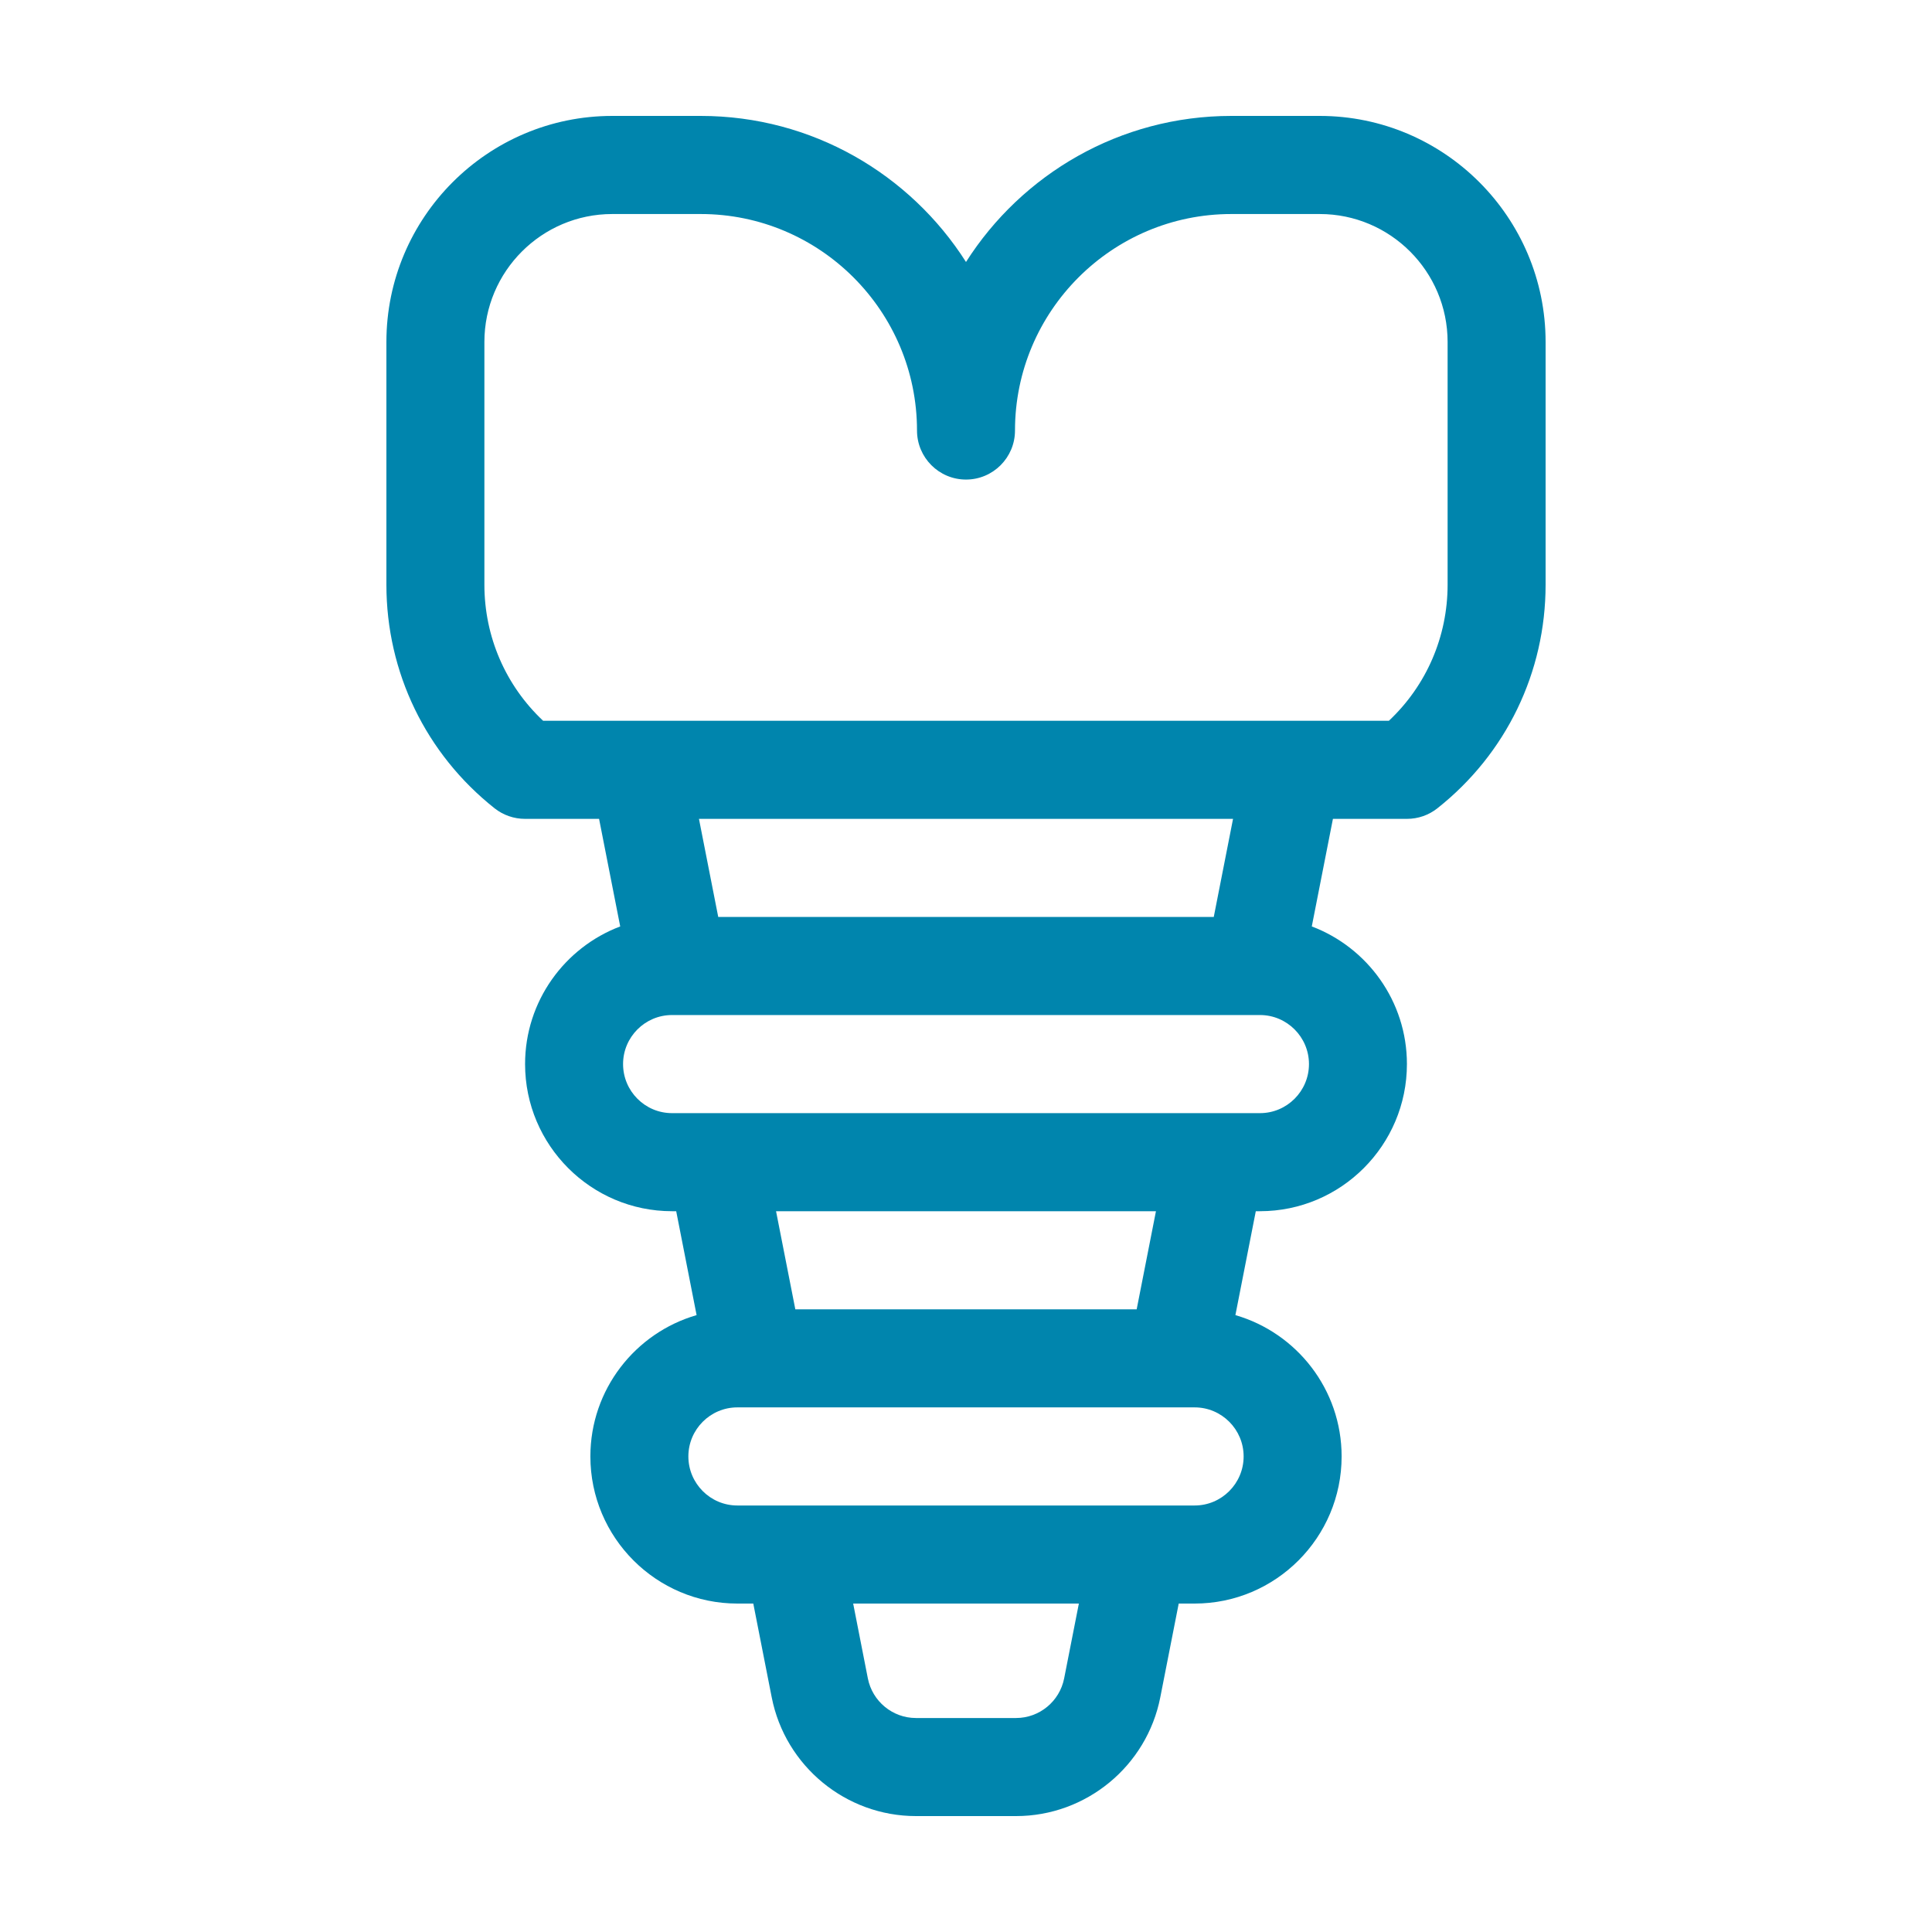 <svg width="50" height="50" viewBox="0 0 50 50" fill="none" xmlns="http://www.w3.org/2000/svg">
<path d="M34.155 3H31.866C28.982 3 26.445 4.509 25 6.78C23.555 4.509 21.018 3 18.135 3H15.845C12.622 3 10 5.625 10 8.851V15.131C10 17.4 11.021 19.509 12.8 20.919C13.024 21.096 13.301 21.192 13.587 21.192H15.504L16.051 23.976C14.614 24.52 13.589 25.911 13.589 27.538C13.589 29.638 15.295 31.346 17.392 31.346H17.5L18.028 34.035C16.442 34.494 15.279 35.959 15.279 37.692C15.279 39.792 16.985 41.5 19.083 41.5H19.495L19.972 43.927C20.322 45.708 21.892 47 23.704 47H26.296C28.108 47 29.678 45.708 30.028 43.927L30.505 41.5H30.917C33.015 41.5 34.721 39.792 34.721 37.692C34.721 35.959 33.558 34.494 31.972 34.035L32.5 31.346H32.608C34.705 31.346 36.411 29.638 36.411 27.538C36.411 25.911 35.386 24.52 33.949 23.976L34.496 21.192H36.413C36.699 21.192 36.976 21.096 37.2 20.918C38.98 19.509 40 17.4 40 15.131V8.851C40 5.625 37.378 3 34.155 3ZM27.54 43.437C27.423 44.031 26.9 44.462 26.296 44.462H23.704C23.1 44.462 22.577 44.031 22.46 43.437L22.08 41.5H27.921L27.54 43.437ZM30.917 38.962H19.083C18.384 38.962 17.815 38.392 17.815 37.692C17.815 36.992 18.384 36.423 19.083 36.423H30.917C31.616 36.423 32.185 36.992 32.185 37.692C32.185 38.392 31.616 38.962 30.917 38.962ZM29.417 33.885H20.583L20.084 31.346H29.916L29.417 33.885ZM32.608 28.808H17.392C16.693 28.808 16.125 28.238 16.125 27.538C16.125 26.839 16.693 26.269 17.392 26.269H32.608C33.307 26.269 33.876 26.839 33.876 27.538C33.876 28.238 33.307 28.808 32.608 28.808ZM31.412 23.731H18.588L18.089 21.192H31.911L31.412 23.731ZM37.464 15.131C37.464 16.478 36.915 17.741 35.944 18.654H14.056C13.085 17.741 12.536 16.478 12.536 15.131V8.851C12.536 7.024 14.02 5.539 15.845 5.539H18.134C21.221 5.539 23.732 8.052 23.732 11.142C23.732 11.842 24.3 12.411 25 12.411C25.7 12.411 26.268 11.842 26.268 11.142C26.268 8.052 28.779 5.539 31.866 5.539H34.155C35.98 5.539 37.464 7.024 37.464 8.851V15.131H37.464Z" fill="#0085AD"/>
</svg>
